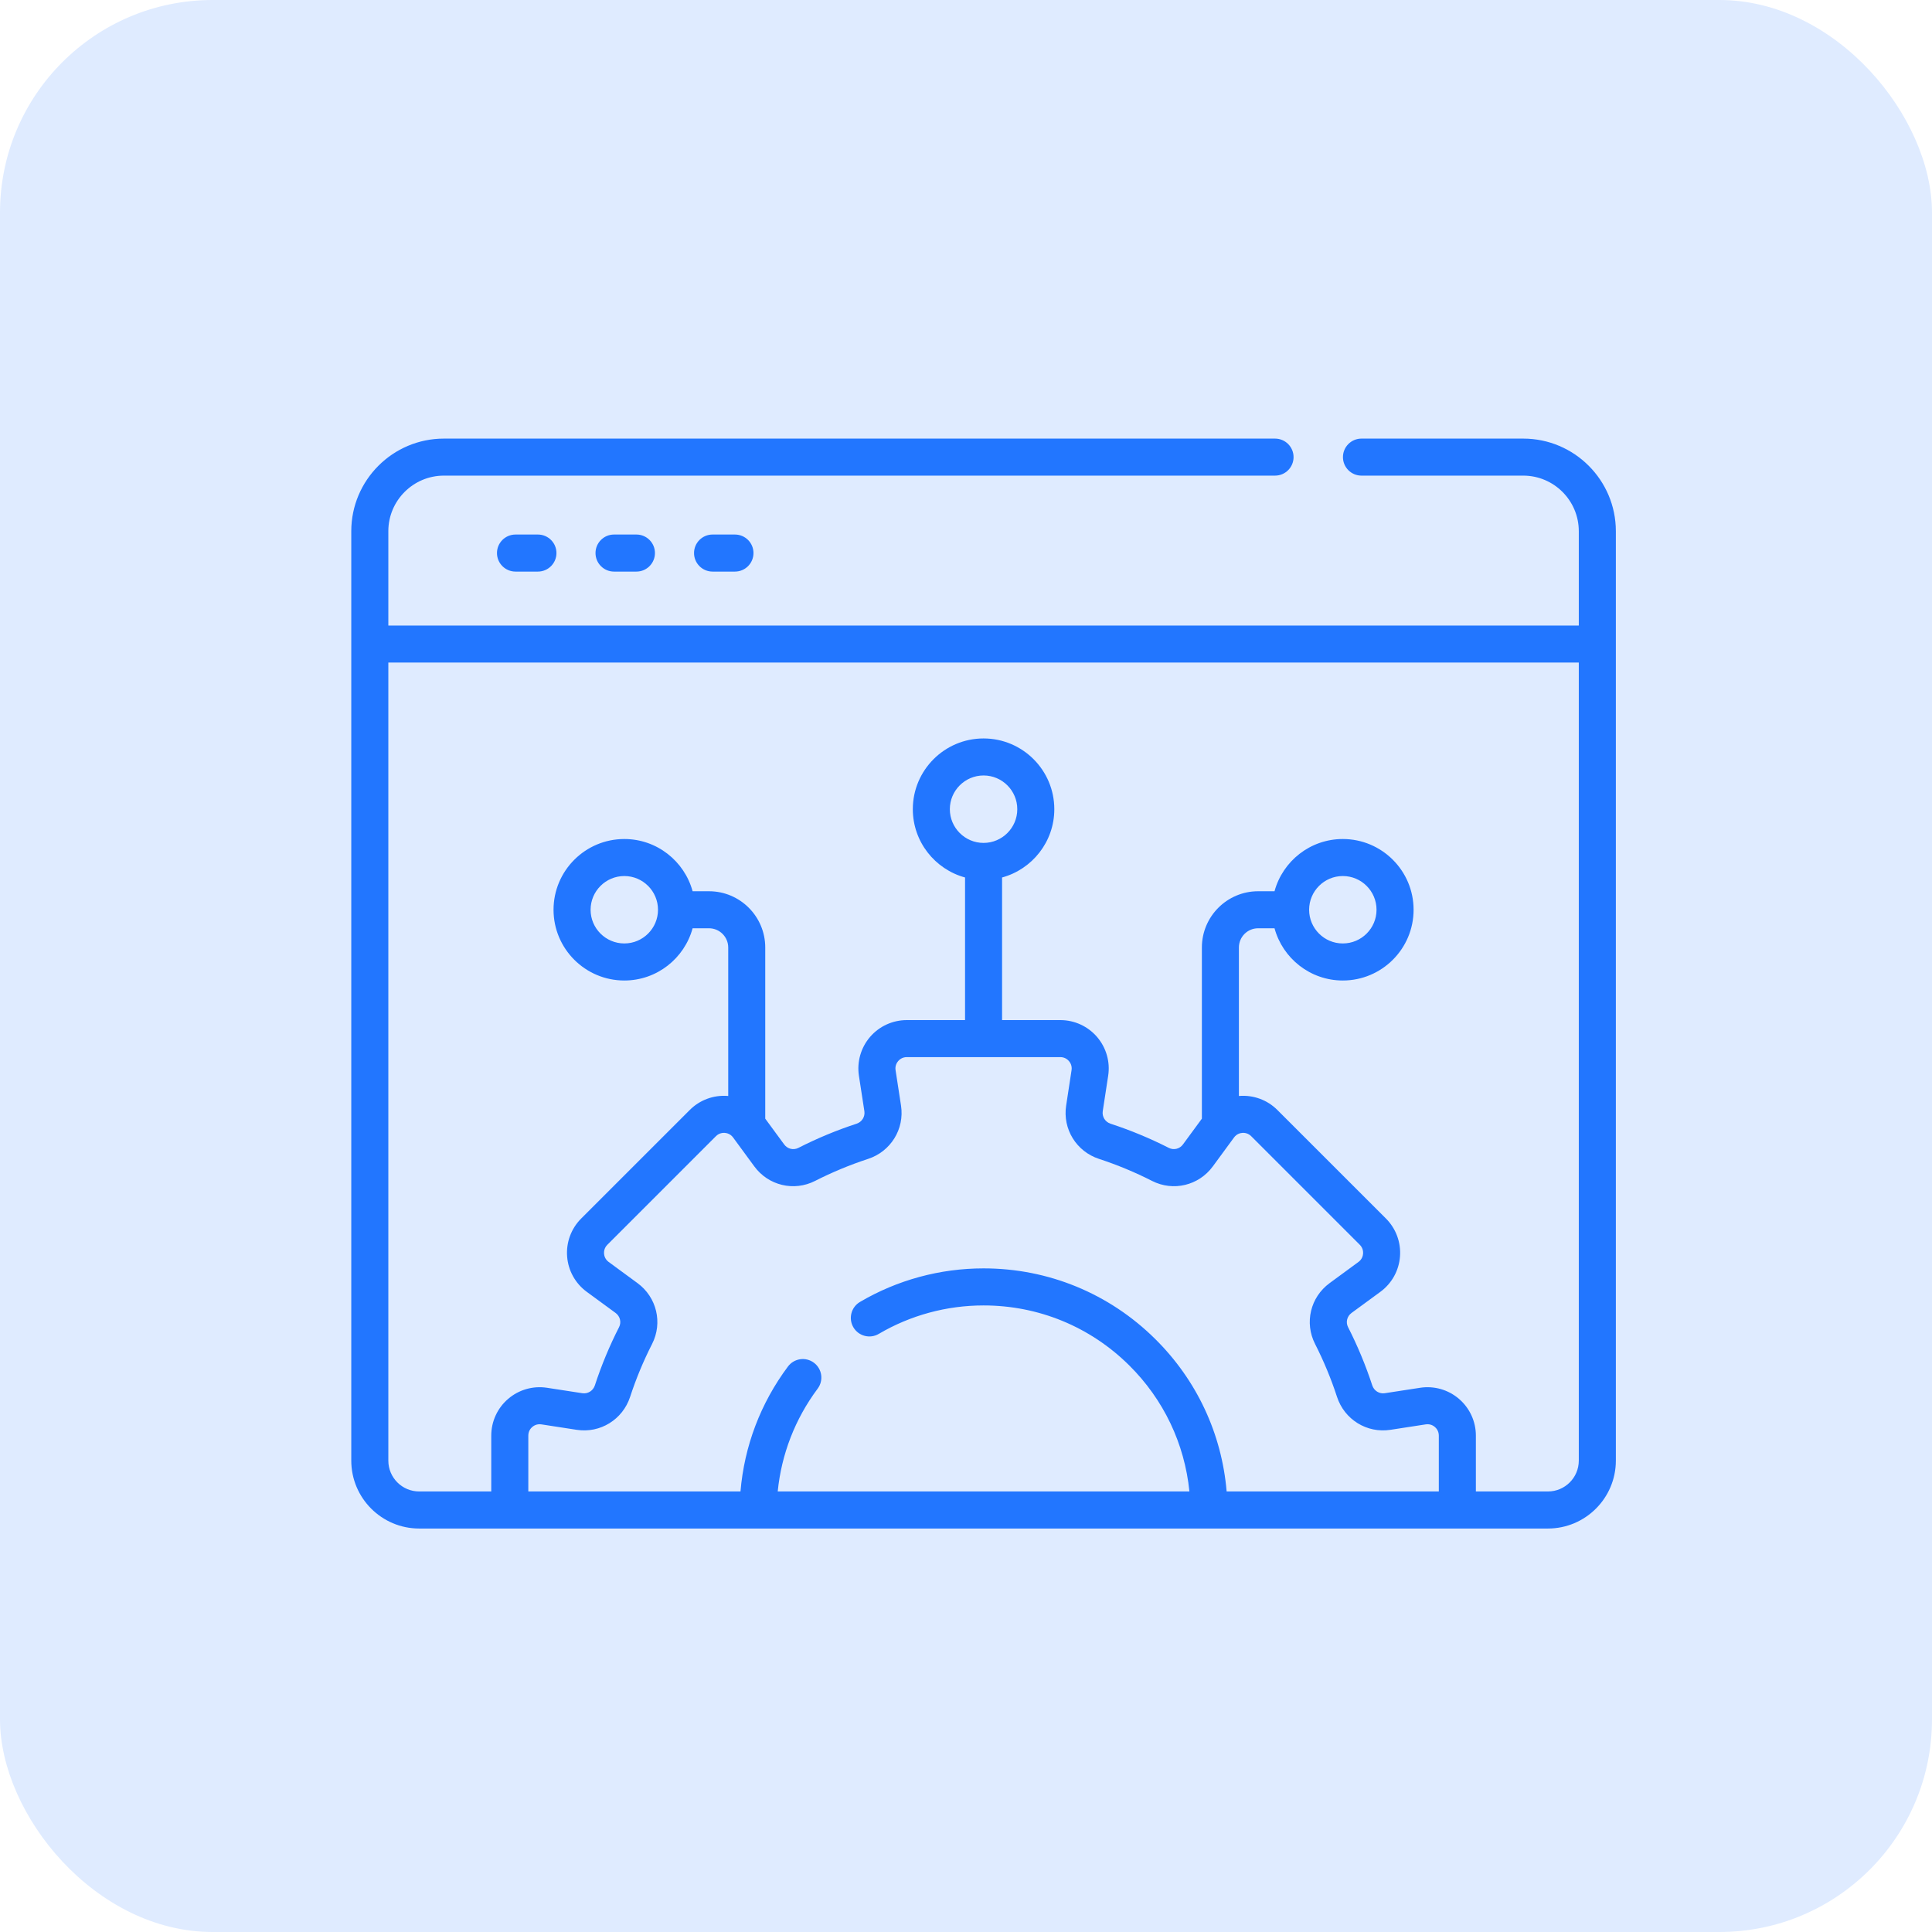 <svg width="55" height="55" viewBox="0 0 55 55" fill="none" xmlns="http://www.w3.org/2000/svg">
<rect width="55" height="55" rx="6.053" fill="#DFEBFF"/>
<path d="M14.676 15.217C14.384 15.217 14.148 15.453 14.148 15.744C14.148 16.035 14.384 16.272 14.676 16.272H15.313C15.604 16.272 15.841 16.035 15.841 15.744C15.841 15.453 15.604 15.217 15.313 15.217H14.676Z" fill="#2276FF"/>
<path d="M17.48 15.217C17.189 15.217 16.953 15.453 16.953 15.744C16.953 16.035 17.189 16.272 17.48 16.272H18.118C18.409 16.272 18.645 16.035 18.645 15.744C18.645 15.453 18.409 15.217 18.118 15.217H17.48Z" fill="#2276FF"/>
<path d="M20.285 15.217C19.994 15.217 19.758 15.453 19.758 15.744C19.758 16.035 19.994 16.272 20.285 16.272H20.922C21.214 16.272 21.45 16.035 21.45 15.744C21.45 15.453 21.214 15.217 20.922 15.217H20.285Z" fill="#2276FF"/>
<path d="M43.363 12.486H38.758C38.467 12.486 38.231 12.722 38.231 13.013C38.231 13.304 38.467 13.54 38.758 13.54H43.363C44.236 13.54 44.945 14.25 44.945 15.122V17.808H11.055V15.122C11.055 14.25 11.764 13.54 12.637 13.54H36.297C36.589 13.54 36.825 13.304 36.825 13.013C36.825 12.722 36.589 12.486 36.297 12.486H12.637C11.183 12.486 10 13.668 10 15.122V41.58C10 42.647 10.867 43.514 11.934 43.514H44.066C45.133 43.514 46 42.647 46 41.58V15.122C46 13.668 44.817 12.486 43.363 12.486ZM34.92 42.459C34.781 40.816 34.071 39.291 32.887 38.119C31.578 36.822 29.843 36.108 28 36.108C26.761 36.108 25.544 36.438 24.481 37.064C24.23 37.212 24.147 37.535 24.294 37.786C24.442 38.037 24.766 38.121 25.017 37.973C25.917 37.443 26.949 37.163 28 37.163C29.563 37.163 31.035 37.768 32.145 38.868C33.127 39.841 33.724 41.1 33.86 42.459H22.14C22.246 41.398 22.634 40.395 23.277 39.532C23.452 39.299 23.404 38.968 23.17 38.794C22.937 38.62 22.607 38.668 22.432 38.901C21.651 39.947 21.189 41.168 21.08 42.459H15.04V40.868C15.04 40.739 15.11 40.66 15.152 40.623C15.195 40.587 15.284 40.53 15.412 40.549L16.418 40.704C17.088 40.807 17.726 40.412 17.938 39.766C18.106 39.251 18.317 38.744 18.564 38.259C18.87 37.657 18.696 36.929 18.149 36.528L17.327 35.925C17.223 35.848 17.2 35.744 17.196 35.689C17.192 35.634 17.199 35.527 17.29 35.436L20.382 32.344C20.473 32.253 20.579 32.247 20.634 32.251C20.69 32.255 20.794 32.278 20.87 32.382L21.473 33.204C21.874 33.751 22.602 33.925 23.204 33.618C23.689 33.371 24.196 33.161 24.711 32.992C25.358 32.781 25.753 32.142 25.65 31.473L25.495 30.466C25.475 30.339 25.533 30.249 25.569 30.207C25.605 30.165 25.685 30.094 25.814 30.094H30.186C30.315 30.094 30.395 30.165 30.431 30.207C30.467 30.249 30.525 30.339 30.505 30.466L30.351 31.473C30.248 32.142 30.642 32.781 31.289 32.992C31.804 33.161 32.311 33.371 32.796 33.618C33.398 33.925 34.126 33.751 34.527 33.204L35.13 32.382C35.206 32.278 35.31 32.255 35.366 32.251C35.421 32.247 35.527 32.253 35.619 32.345L38.71 35.436C38.802 35.527 38.808 35.634 38.804 35.689C38.8 35.744 38.777 35.849 38.673 35.925L37.851 36.528C37.304 36.929 37.13 37.657 37.437 38.259C37.683 38.743 37.894 39.25 38.062 39.766C38.274 40.413 38.913 40.807 39.582 40.704L40.588 40.549C40.716 40.53 40.806 40.587 40.848 40.623C40.89 40.66 40.96 40.739 40.96 40.869V42.459H34.92V42.459ZM28 23.996C27.471 23.996 27.04 23.565 27.04 23.036C27.04 22.507 27.471 22.076 28 22.076C28.529 22.076 28.96 22.507 28.96 23.036C28.96 23.565 28.529 23.996 28 23.996ZM44.066 42.459H42.015V40.868C42.015 40.466 41.84 40.085 41.534 39.823C41.229 39.561 40.826 39.446 40.428 39.507L39.422 39.662C39.265 39.686 39.115 39.592 39.065 39.438C38.879 38.871 38.648 38.313 38.376 37.78C38.305 37.641 38.347 37.472 38.474 37.378L39.297 36.775C39.621 36.537 39.825 36.171 39.855 35.769C39.886 35.368 39.74 34.975 39.456 34.69L36.364 31.599C36.08 31.314 35.686 31.169 35.285 31.199C35.28 31.2 35.275 31.201 35.269 31.201V26.973C35.269 26.671 35.514 26.426 35.816 26.426H36.283C36.516 27.282 37.299 27.913 38.227 27.913C39.338 27.913 40.242 27.01 40.242 25.899C40.242 24.788 39.338 23.885 38.227 23.885C37.299 23.885 36.516 24.516 36.283 25.372H35.816C34.933 25.372 34.215 26.09 34.215 26.973V31.846L33.676 32.58C33.583 32.708 33.414 32.749 33.274 32.678C32.741 32.407 32.183 32.175 31.616 31.99C31.463 31.94 31.369 31.79 31.393 31.633L31.547 30.627C31.609 30.229 31.493 29.826 31.231 29.52C30.969 29.215 30.588 29.04 30.186 29.04H28.527V24.98C29.383 24.747 30.014 23.964 30.014 23.036C30.014 21.925 29.111 21.022 28 21.022C26.889 21.022 25.986 21.925 25.986 23.036C25.986 23.964 26.617 24.747 27.473 24.98V29.04H25.814C25.412 29.04 25.03 29.215 24.768 29.52C24.506 29.826 24.391 30.229 24.452 30.627L24.607 31.633C24.631 31.79 24.537 31.94 24.384 31.99C23.817 32.175 23.259 32.407 22.726 32.679C22.586 32.749 22.417 32.708 22.324 32.58L21.785 31.846V26.973C21.785 26.09 21.067 25.372 20.184 25.372H19.717C19.484 24.516 18.701 23.885 17.773 23.885C16.662 23.885 15.758 24.788 15.758 25.899C15.758 27.01 16.662 27.913 17.773 27.913C18.701 27.913 19.484 27.282 19.717 26.426H20.184C20.485 26.426 20.731 26.672 20.731 26.973V31.201C20.725 31.201 20.72 31.2 20.715 31.199C20.313 31.169 19.92 31.314 19.636 31.599L16.544 34.69C16.26 34.975 16.114 35.368 16.145 35.77C16.175 36.171 16.379 36.537 16.703 36.775L17.526 37.378C17.653 37.472 17.695 37.641 17.624 37.78C17.352 38.313 17.12 38.871 16.935 39.438C16.885 39.592 16.735 39.686 16.578 39.662L15.572 39.507C15.174 39.446 14.771 39.561 14.466 39.823C14.16 40.085 13.985 40.466 13.985 40.869V42.459H11.934C11.449 42.459 11.055 42.065 11.055 41.581V18.862H44.945V41.58C44.945 42.065 44.551 42.459 44.066 42.459ZM37.268 25.899C37.268 25.37 37.698 24.939 38.227 24.939C38.757 24.939 39.187 25.37 39.187 25.899C39.187 26.428 38.757 26.858 38.227 26.858C37.698 26.859 37.268 26.428 37.268 25.899ZM18.732 25.899C18.732 26.428 18.302 26.858 17.773 26.858C17.244 26.858 16.813 26.428 16.813 25.899C16.813 25.37 17.244 24.939 17.773 24.939C18.302 24.939 18.732 25.37 18.732 25.899Z" fill="#2276FF"/>
</svg>
